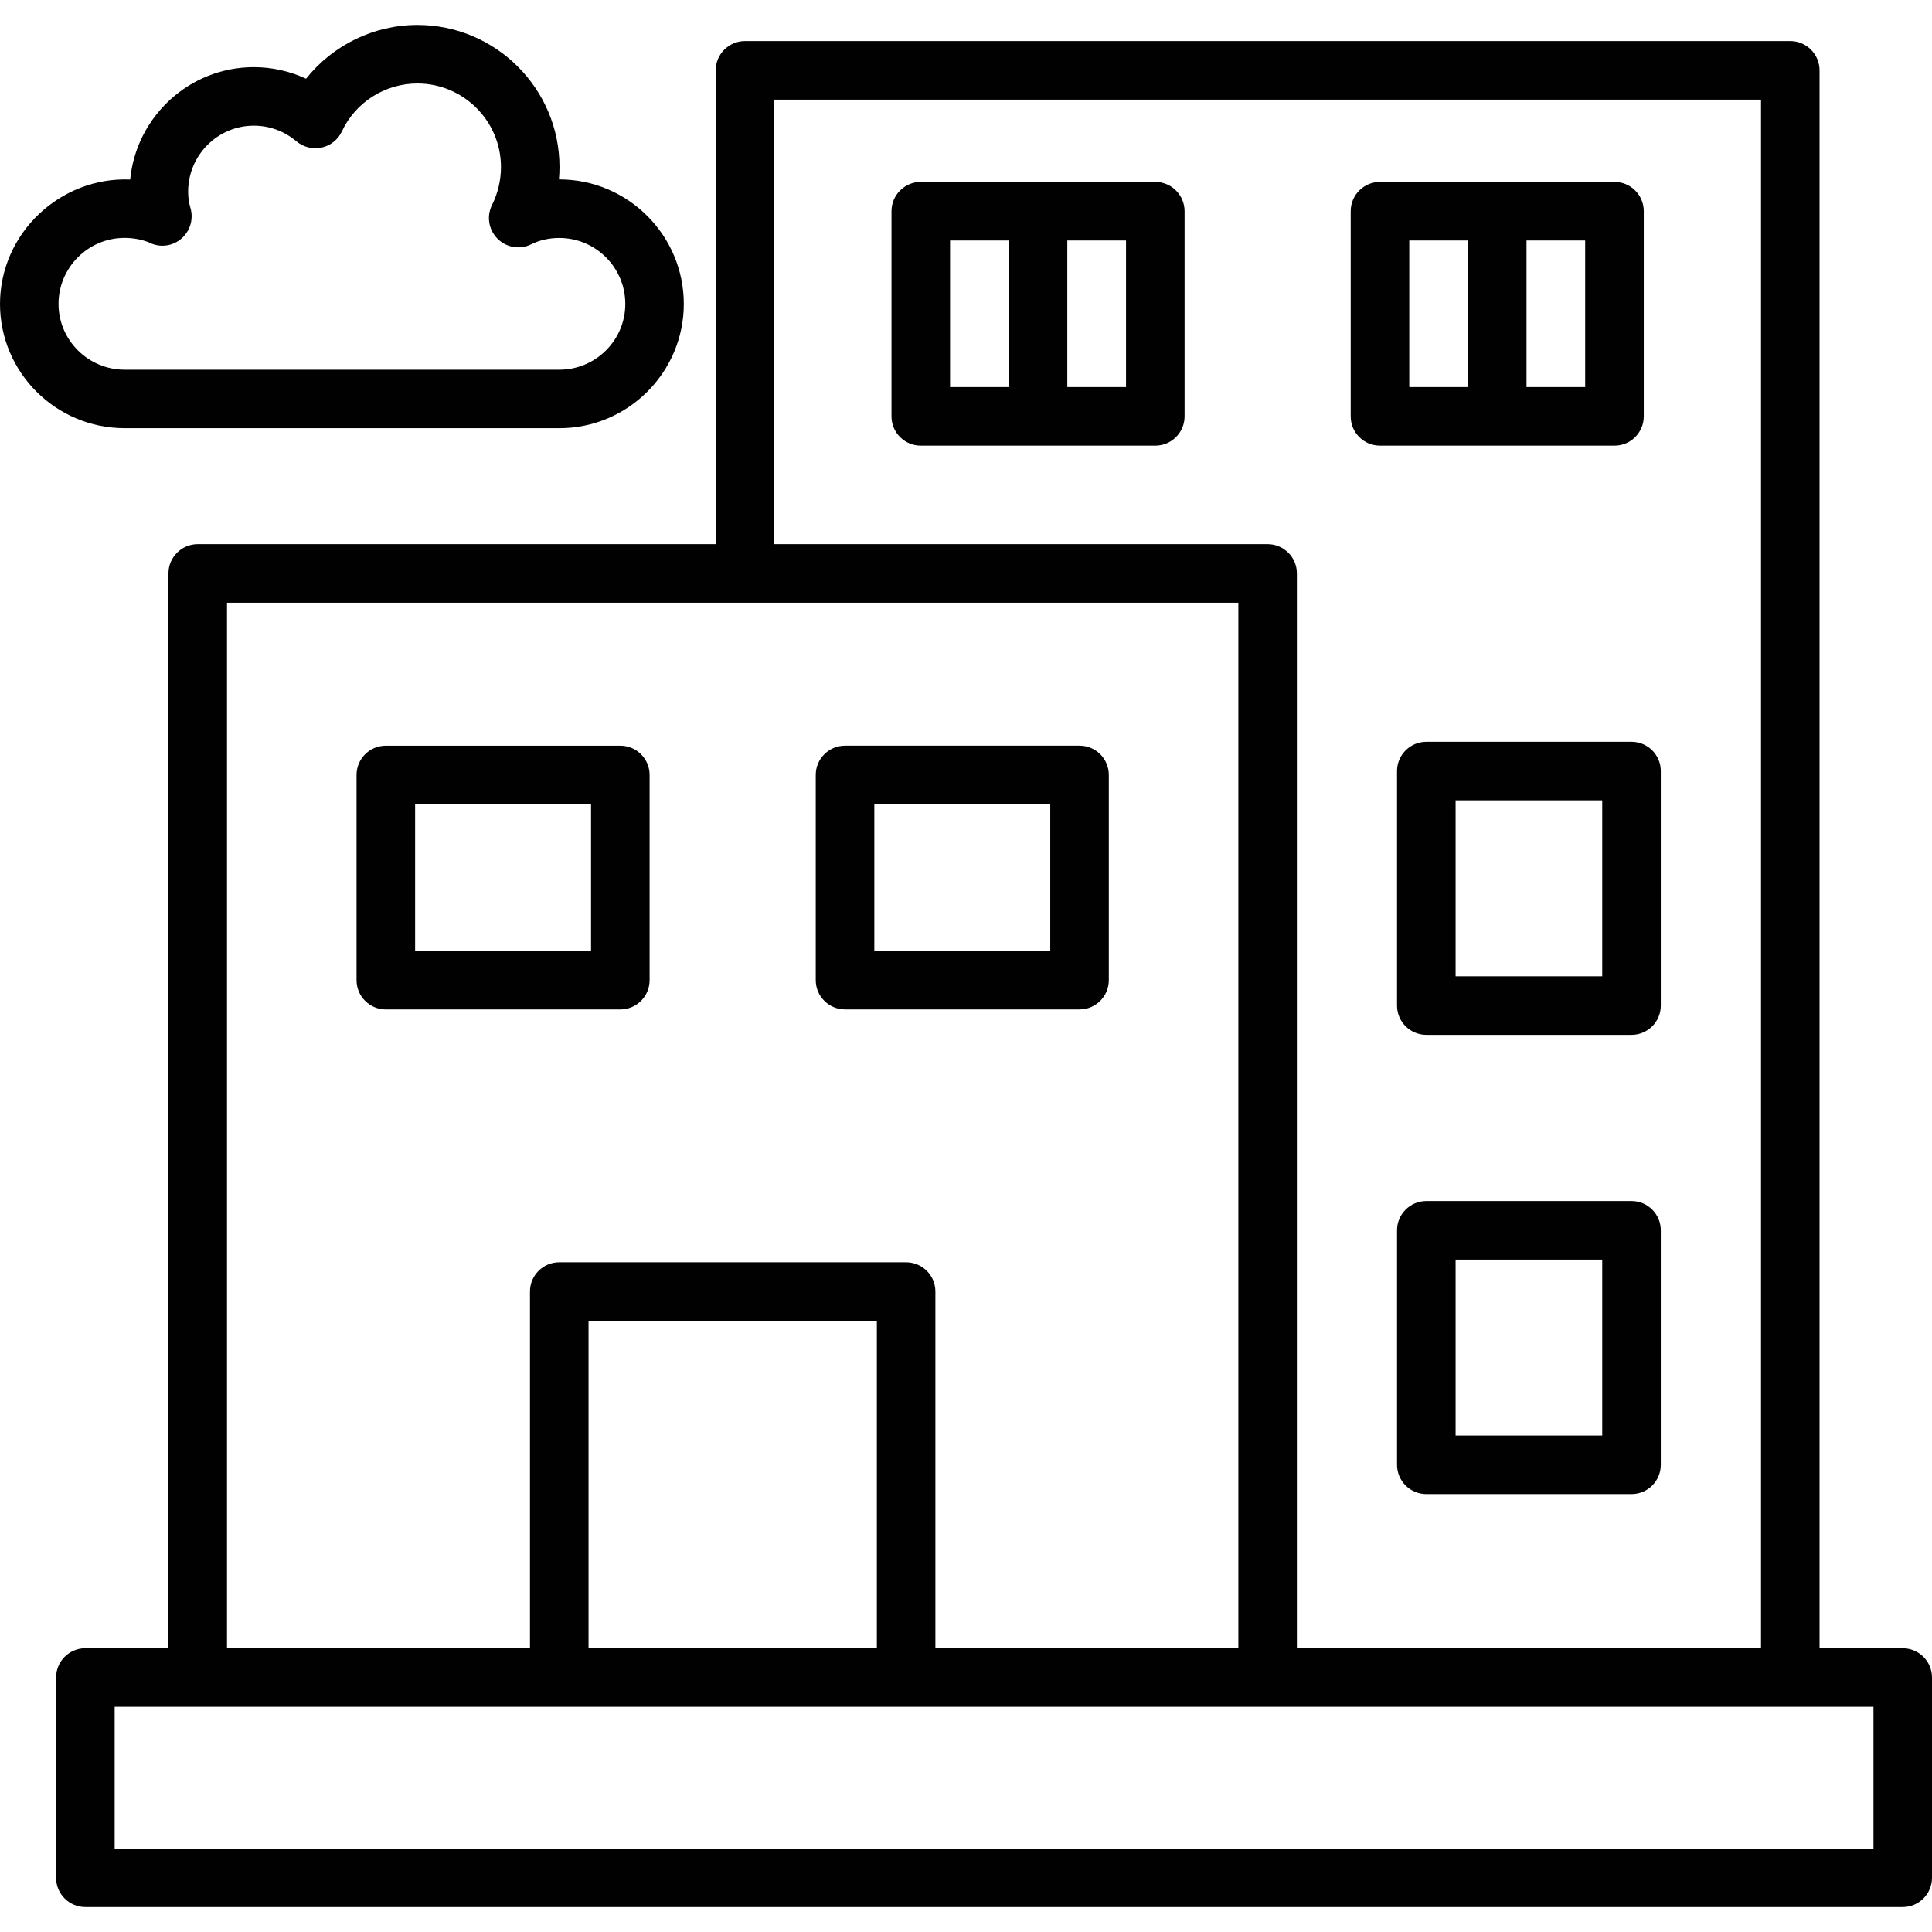 <svg xmlns="http://www.w3.org/2000/svg" width="64" height="64" enable-background="new 0 0 64 64" viewBox="0 0 64 64"><path fill="#010101" d="M18.526,14.185c2.274,0,4.126-1.848,4.126-4.117c0-2.273-1.852-4.125-4.126-4.125c-0.003,0-0.007,0-0.011,0
		c0.013-0.137,0.019-0.273,0.019-0.41c0-2.594-2.111-4.707-4.708-4.707c-1.451,0-2.809,0.676-3.687,1.781
		C9.6,2.356,9.008,2.224,8.408,2.224c-2.134,0-3.894,1.637-4.096,3.723C1.993,5.851,0.001,7.731,0,10.067
		c0,2.27,1.852,4.117,4.126,4.117H18.526z M1.939,10.067c0-1.205,0.981-2.186,2.187-2.186c0.278,0,0.548,0.049,0.79,0.141
		C5.053,8.097,5.211,8.14,5.379,8.14c0.535,0,0.969-0.439,0.969-0.975c0-0.002,0-0.002,0-0.002c0-0.002,0-0.002,0-0.002s0,0,0-0.002
		l0,0V7.157c0,0,0,0,0-0.002c0-0.094-0.015-0.186-0.041-0.273C6.256,6.708,6.232,6.538,6.232,6.349c0-1.205,0.976-2.186,2.176-2.186
		c0.521,0,1.01,0.18,1.414,0.52c0.23,0.193,0.54,0.27,0.834,0.205c0.295-0.064,0.543-0.264,0.67-0.537
		c0.448-0.963,1.43-1.586,2.5-1.586c1.527,0,2.769,1.242,2.769,2.768c0,0.436-0.103,0.871-0.296,1.256
		c-0.187,0.373-0.113,0.824,0.182,1.119s0.745,0.371,1.119,0.184c0.273-0.137,0.594-0.209,0.927-0.209
		c1.206,0,2.187,0.98,2.187,2.186c0,1.201-0.98,2.178-2.187,2.178h-14.4C2.921,12.245,1.939,11.269,1.939,10.067z"/><path fill="#010101" d="M63.029,54.601h-2.754V2.329c0-0.535-0.436-0.969-0.971-0.969H24.68c-0.536,0-0.971,0.434-0.971,0.969
		v15.697H6.551c-0.536,0-0.971,0.434-0.971,0.969v35.605H2.828c-0.535,0-0.97,0.434-0.97,0.969v6.635
		c0,0.537,0.435,0.971,0.97,0.971h60.201c0.537,0,0.971-0.434,0.971-0.971v-6.635C64,55.034,63.566,54.601,63.029,54.601z
		 M25.648,3.3h32.688v51.301H42.961V18.995c0-0.535-0.434-0.969-0.969-0.969H25.648V3.3z M7.52,19.966h33.502v34.635H30.986V42.784
		c0-0.535-0.435-0.969-0.971-0.969H18.526c-0.536,0-0.97,0.434-0.97,0.969v11.816H7.52V19.966z M29.047,43.755v10.846h-9.551V43.755
		H29.047z M62.061,61.235H3.798V56.54h14.729h11.489h32.045V61.235z"/><path fill="#010101" d="M21.519 32.47v-6.799c0-.535-.435-.969-.97-.969h-7.768c-.535 0-.97.434-.97.969v6.799c0 .535.435.969.97.969h7.768C21.084 33.438 21.519 33.005 21.519 32.47zM19.579 31.499h-5.828v-4.857h5.828V31.499zM27.994 33.438h7.768c.535 0 .969-.434.969-.969v-6.799c0-.535-.434-.969-.969-.969h-7.768c-.536 0-.971.434-.971.969v6.799C27.023 33.005 27.458 33.438 27.994 33.438zM28.963 26.642h5.828v4.857h-5.828V26.642zM47.25 24.573c-.535 0-.971.434-.971.969v7.77c0 .535.436.969.971.969h6.797c.535 0 .969-.434.969-.969v-7.77c0-.535-.434-.969-.969-.969H47.25zM53.076 32.341h-4.857v-5.828h4.857V32.341zM54.047 39.786H47.25c-.535 0-.971.434-.971.969v7.77c0 .535.436.969.971.969h6.797c.535 0 .969-.434.969-.969v-7.77C55.016 40.22 54.582 39.786 54.047 39.786zM53.076 47.554h-4.857v-5.828h4.857V47.554zM38.27 6.026h-7.768c-.535 0-.97.434-.97.971v6.797c0 .535.435.969.97.969h7.768c.535 0 .971-.434.971-.969V6.997C39.24 6.46 38.805 6.026 38.27 6.026zM33.416 12.823h-1.944V7.966h1.944V12.823zM37.301 12.823h-1.945V7.966h1.945V12.823zM45.715 14.763h7.768c.535 0 .969-.434.969-.969V6.997c0-.537-.434-.971-.969-.971h-7.768c-.537 0-.971.434-.971.971v6.797C44.744 14.329 45.178 14.763 45.715 14.763zM50.568 7.966h1.943v4.857h-1.943V7.966zM46.684 7.966h1.945v4.857h-1.945V7.966z"/></svg>